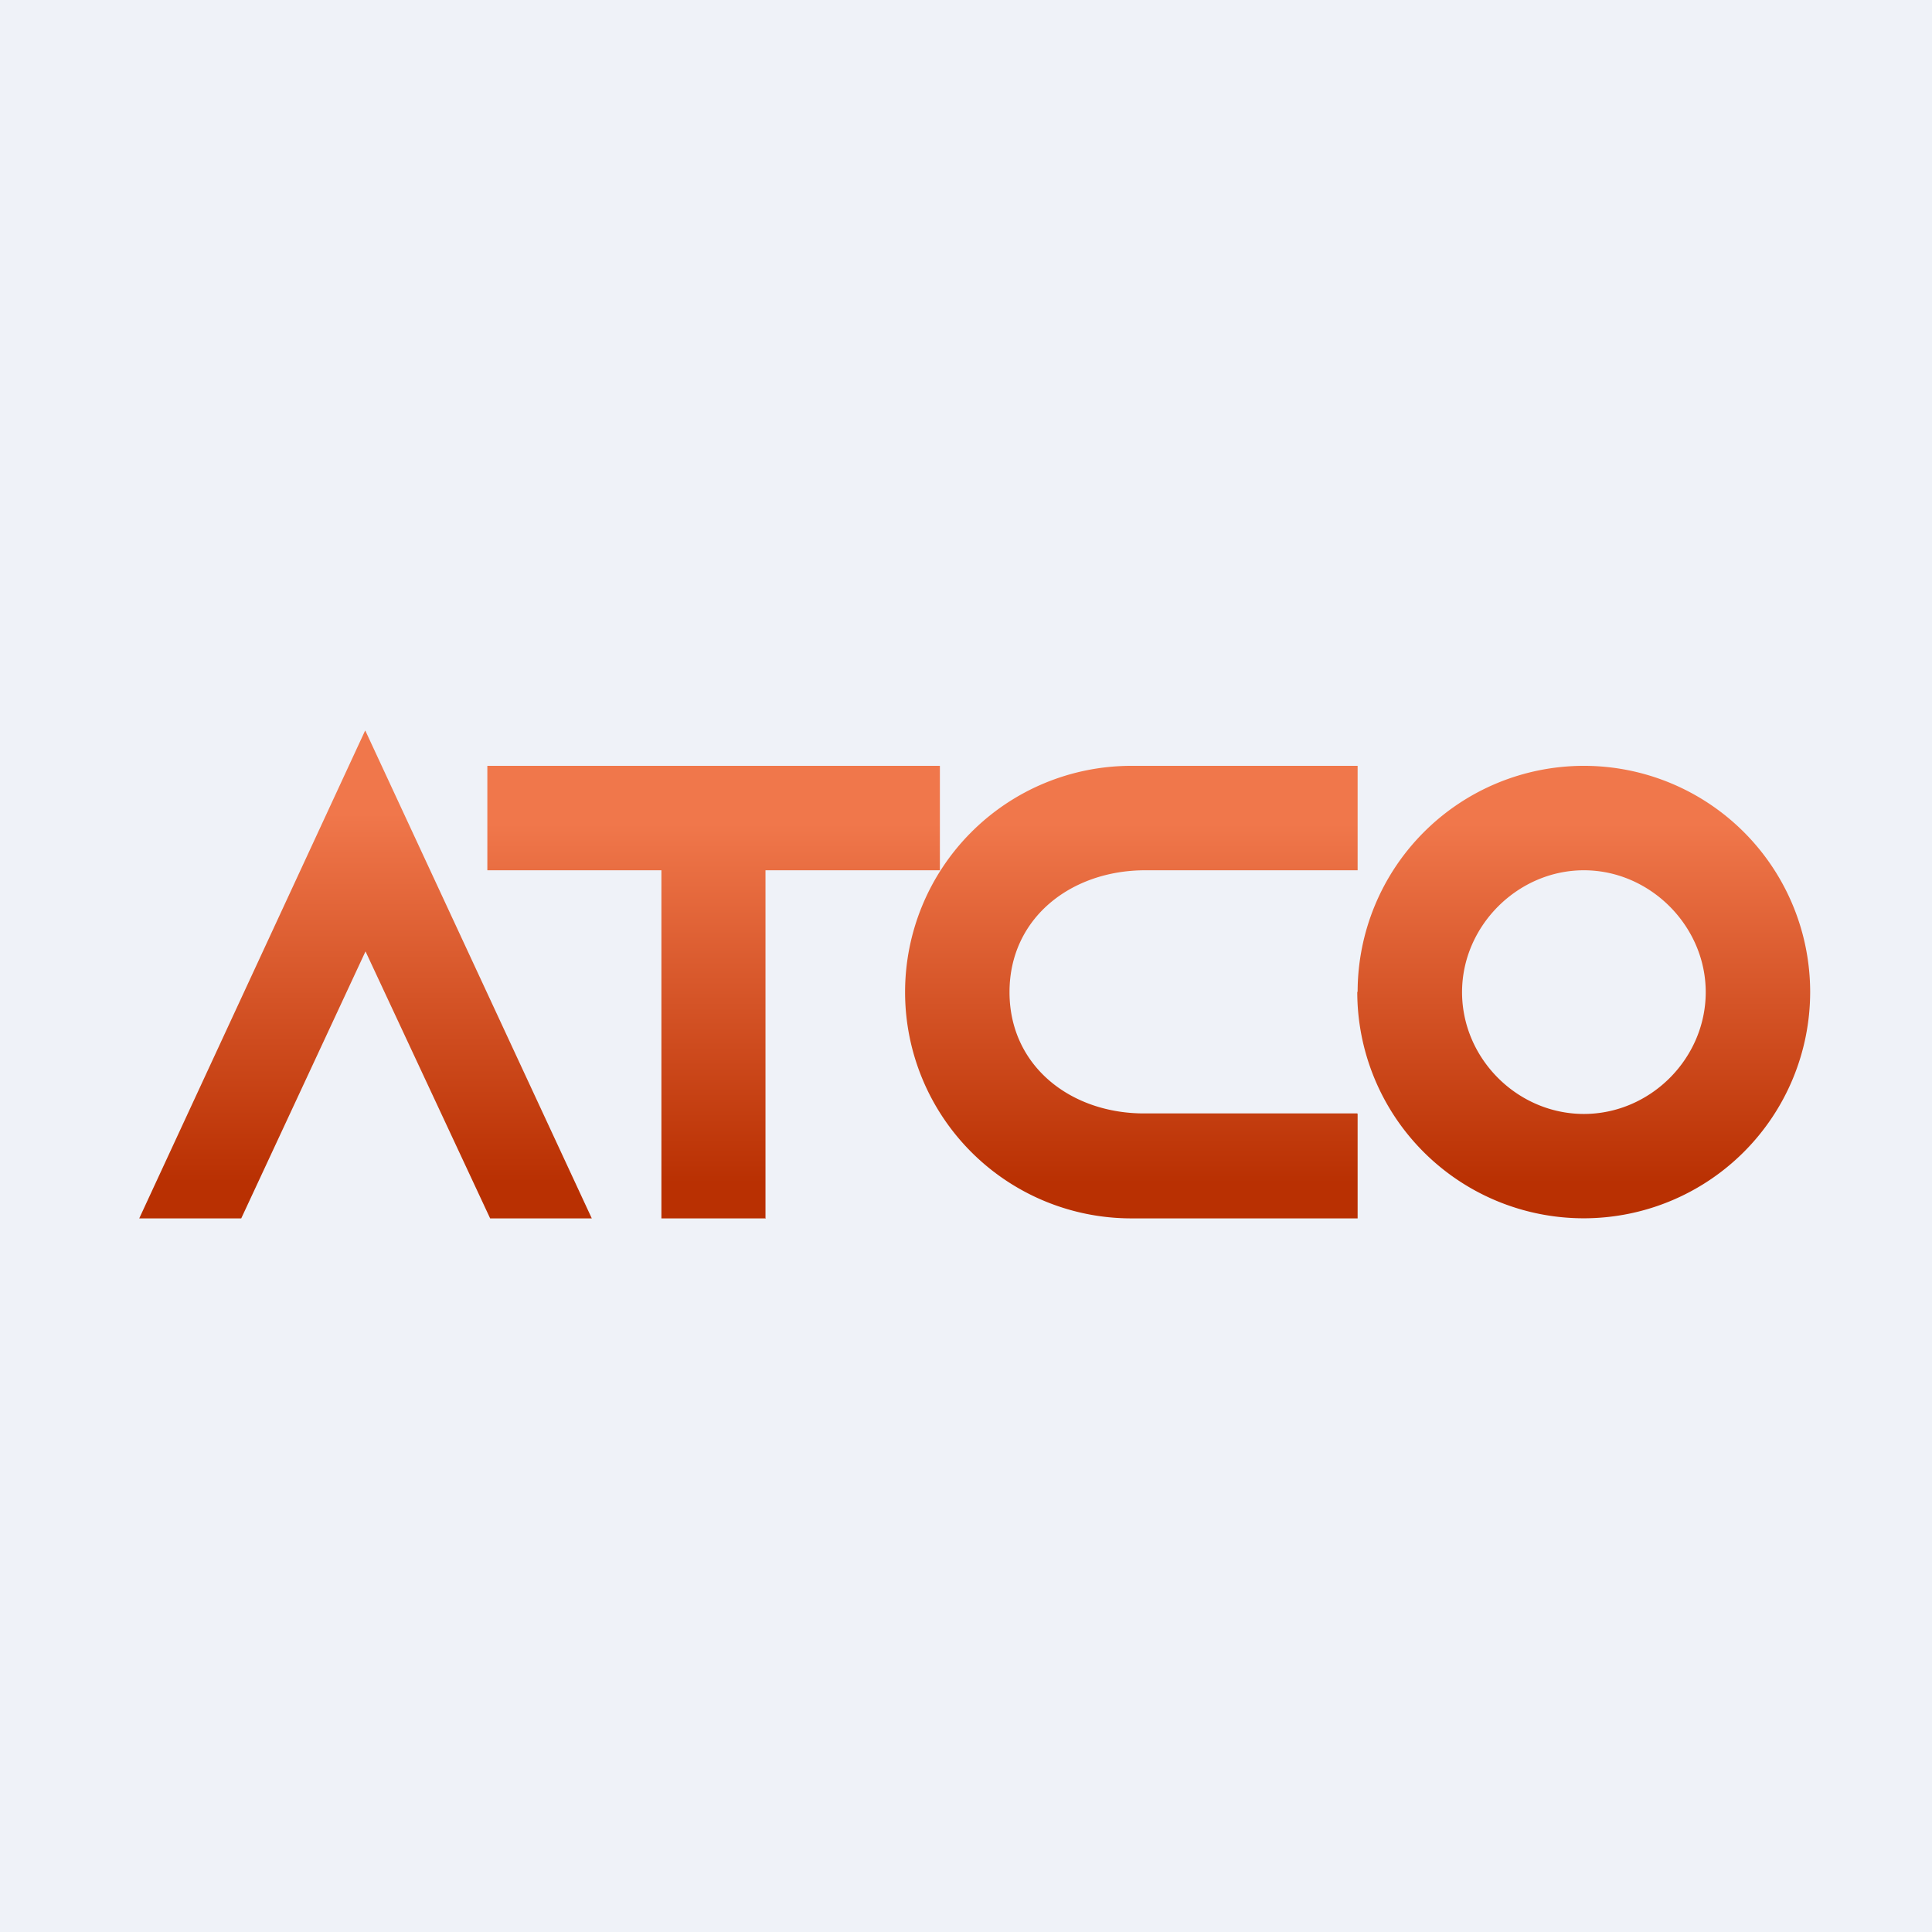 <?xml version="1.0" encoding="UTF-8"?>
<!-- generated by Finnhub -->
<svg viewBox="0 0 55.5 55.5" xmlns="http://www.w3.org/2000/svg">
<path d="M 0,0 H 55.5 V 55.5 H 0 Z" fill="rgb(239, 242, 248)"/>
<path d="M 38.99,28.485 A 6.5,6.5 0 1,0 52,28.5 A 6.5,6.5 0 0,0 39,28.5 Z M 42,28.5 C 42,30.41 43.59,32 45.5,32 S 49,30.41 49,28.5 C 49,26.6 47.4,25 45.5,25 S 42,26.6 42,28.5 Z" fill="url(#d)" fill-rule="evenodd"/>
<path d="M 38.99,31.985 H 32.9 C 30.77,32 29,30.63 29,28.5 S 30.77,25 32.9,25 H 39 V 22 H 32.5 A 6.5,6.5 0 0,0 32.5,35 H 39 V 32 Z" fill="url(#c)"/>
<path d="M 21.99,34.985 V 25 H 27 V 22 H 14 V 25 H 19 V 35 H 22 Z" fill="url(#b)"/>
<path d="M 10.49,20.985 L 4,35 H 6.93 L 10.5,27.33 L 14.08,35 H 17 L 10.5,21 Z" fill="url(#a)"/>
<defs>
<linearGradient id="d" x1="22.45" x2="22.45" y1="35" y2="22.54" gradientUnits="userSpaceOnUse">
<stop stop-color="rgb(185, 48, 2)" offset=".08"/>
<stop stop-color="rgb(240, 119, 75)" offset=".91"/>
</linearGradient>
<linearGradient id="c" x1="22.27" x2="22.27" y1="35" y2="22.54" gradientUnits="userSpaceOnUse">
<stop stop-color="rgb(185, 48, 2)" offset=".08"/>
<stop stop-color="rgb(240, 119, 75)" offset=".91"/>
</linearGradient>
<linearGradient id="b" x1="22.68" x2="22.68" y1="35" y2="22.54" gradientUnits="userSpaceOnUse">
<stop stop-color="rgb(185, 48, 2)" offset=".08"/>
<stop stop-color="rgb(240, 119, 75)" offset=".91"/>
</linearGradient>
<linearGradient id="a" x1="22.34" x2="22.34" y1="35" y2="22.22" gradientUnits="userSpaceOnUse">
<stop stop-color="rgb(185, 48, 2)" offset=".08"/>
<stop stop-color="rgb(240, 119, 75)" offset=".91"/>
</linearGradient>
</defs>
</svg>
